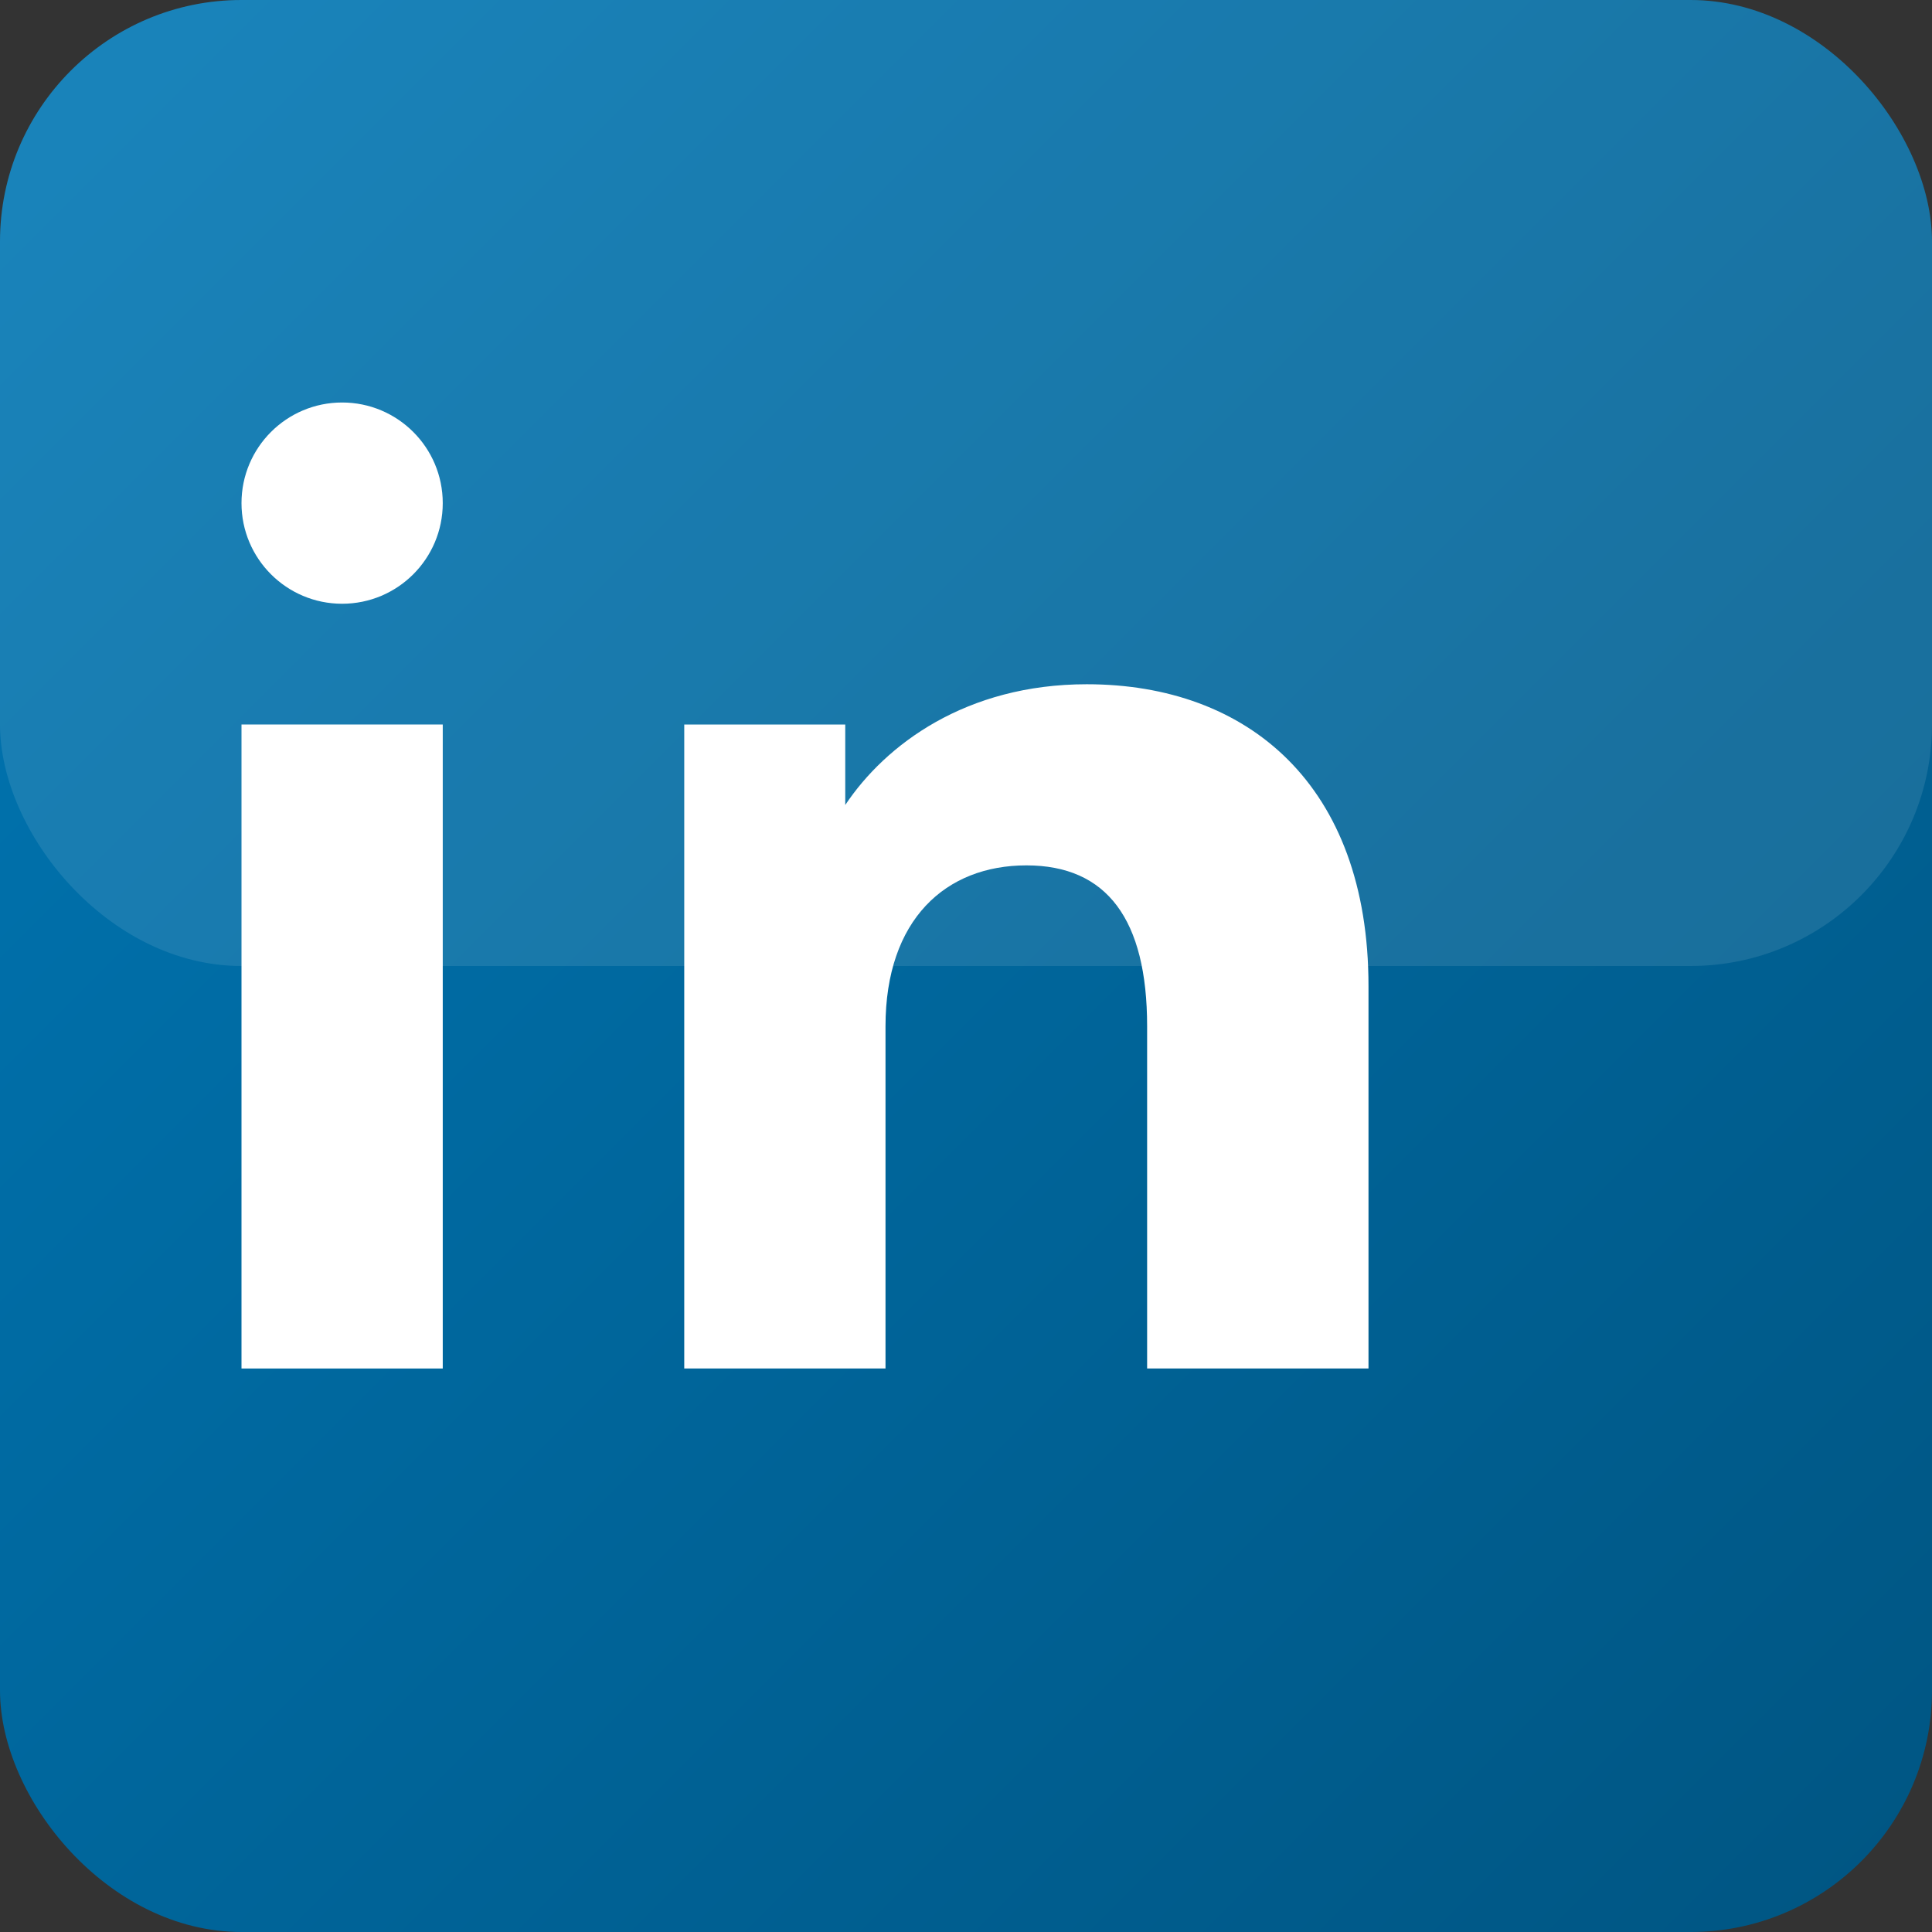 <svg xmlns="http://www.w3.org/2000/svg" viewBox="0 0 24 24" width="24" height="24">
  <rect x="0" y="0" width="24" height="24" fill="#333333" stroke="none"/>
  <defs>
    <linearGradient id="linkedinGrad" x1="0%" y1="0%" x2="100%" y2="100%">
      <stop offset="0%" style="stop-color:#0077b5;stop-opacity:1" />
      <stop offset="100%" style="stop-color:#005582;stop-opacity:1" />
    </linearGradient>
  </defs>
  
  <!-- LinkedIn background -->
  <rect x="0" y="0" width="24" height="24" rx="3" ry="3" 
        fill="url(#linkedinGrad)"/>
  
  <!-- LinkedIn logo -->
  <g fill="white">
    <!-- 'in' text -->
    <rect x="3" y="9" width="2.5" height="8"/>
    <circle cx="4.25" cy="6.25" r="1.25"/>
    <path d="M8.5 9v8h2.5v-4.25c0-1.33.75-2 1.75-2s1.5.67 1.5 2V17H17v-4.75c0-2.5-1.5-3.75-3.5-3.75-1.5 0-2.5.75-3 1.5V9h-2z"/>
  </g>
  
  <!-- Subtle highlight -->
  <rect x="0" y="0" width="24" height="12" rx="3" ry="3" 
        fill="rgba(255,255,255,0.1)"/>
</svg>
